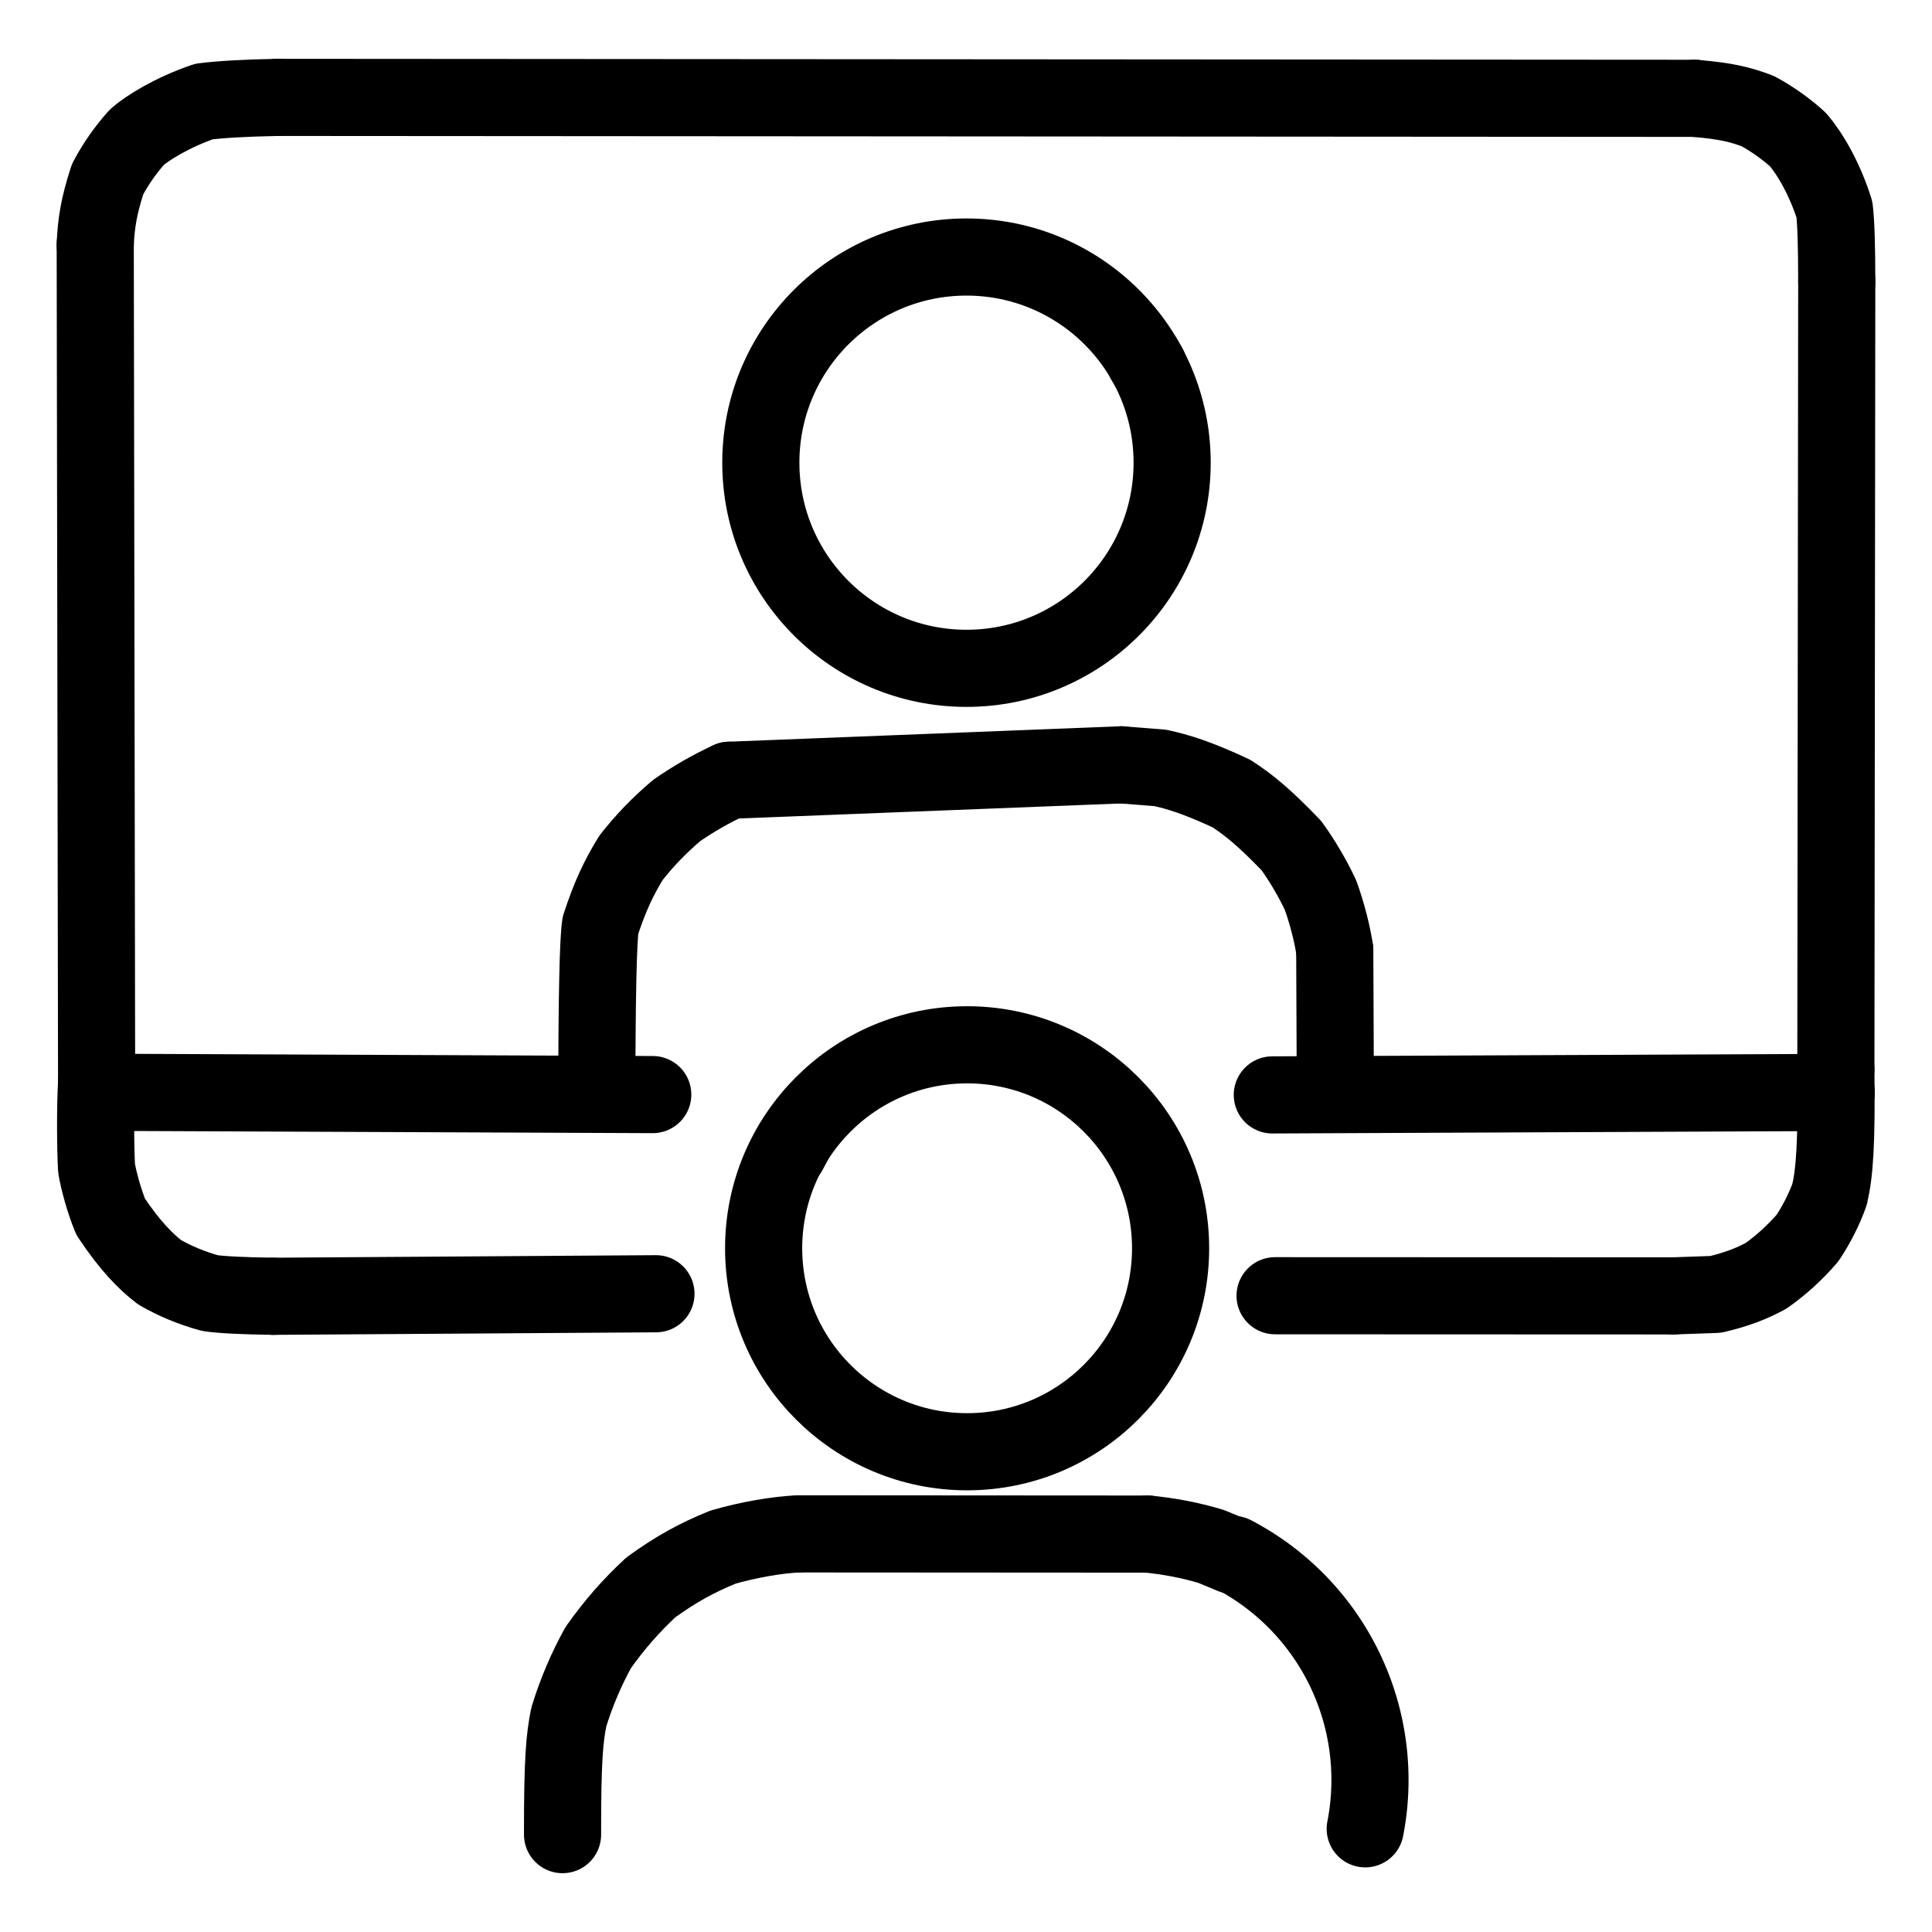 <svg xmlns="http://www.w3.org/2000/svg" width="1024" height="1024" viewBox="-51.5 -51.5 1127.0 1127.0">
  <g fill="none" stroke="black" stroke-width="45" stroke-linecap="round" stroke-linejoin="round">
    <path d="M 727.106,502.882 C 725.813,493.969 722.858,481.888 718.801,470.658 C 714.215,460.812 707.851,450.093 701.799,441.774 C 685.811,425.151 677.323,418.305 666.914,411.452 C 647.693,402.438 635.793,398.68 625.216,396.43 L 602.642,394.656" data-line="nan"  stroke-width="45.0"/>
    <path d="M 4.856,579.924 C 4.026,595.129 4.169,617.305 4.812,629.889 C 6.116,637.556 9.31,649.218 13.072,658.303 C 24.261,675.126 33.485,684.429 41.589,690.645 C 50.106,695.584 60.218,699.861 70.954,702.809 Q 80.989,704.283 108.016,704.662" data-line="nan"  stroke-width="45.0"/>
    <path d="M 276.656,1018.699 C 276.595,974.837 277.812,962.504 280.288,950.172 C 284.588,936.023 290.537,922.101 297.521,909.5 C 306.962,896.204 316.671,885.104 328.222,874.415 C 342.555,864.05 354.818,857.258 370.206,851.0 C 385.11,846.682 402.022,843.769 414.389,843.261" data-line="nan"  stroke-width="45.0"/>
    <path d="M 4.052,91.213 C 4.574,78.887 6.097,68.837 11.283,52.983 C 15.922,44.195 21.657,36.016 28.384,28.466 C 34.589,23.007 49.198,13.992 67.402,7.737 Q 81.852,5.856 110.71,5.306" data-line="nan"  stroke-width="45.0"/>
    <path d="M 937.141,5.857 C 955.518,7.411 963.811,9.506 973.921,13.339 C 982.375,17.916 990.794,23.967 997.291,29.911 C 1004.425,38.188 1013.075,53.114 1018.596,70.754 Q 1019.914,81.594 1019.937,112.634" data-line="nan"  stroke-width="45.0"/>
    <path d="M 1019.425,572.442 C 1019.947,615.901 1018.669,632.558 1015.772,645.181 C 1012.716,653.678 1008.478,662.211 1002.916,670.649 C 995.786,678.99 987.357,686.662 978.642,692.759 C 970.178,697.301 961.887,700.582 949.281,703.574 L 924.467,704.434" data-line="nan"  stroke-width="45.0"/>
    <path d="M 374.03,403.654 C 363.055,408.717 352.758,414.671 343.101,421.384 C 332.498,430.494 324.74,438.562 316.547,448.954 C 309.631,460.217 304.37,471.058 298.758,488.309 Q 296.727,501.998 296.64,586.233" data-line="nan"  stroke-width="45.0"/>
    <path d="M 618.008,843.388 C 630.377,844.574 642.731,846.929 654.957,850.572 L 667.622,855.812" data-line="nan"  stroke-width="45.0"/>
    <path d="M 4.856,579.924 L 4.052,91.213" data-line="0.0"  stroke-width="45.0"/>
    <path d="M 1019.625,585.756 L 690.684,587.196" data-line="1.0"  stroke-width="45.0"/>
    <path d="M 329.262,587.008 L 4.811,585.654" data-line="3.0"  stroke-width="45.0"/>
    <circle cx="512.28" cy="218.395" r="119.965" data-line="9.0"  stroke-width="45.0"/>
    <path d="M 615.982,158.234 L 618.446,162.34" data-line="10.0"  stroke-width="45.0"/>
    <circle cx="512.65" cy="676.659" r="118.695" data-line="13.0"  stroke-width="45.0"/>
    <path d="M 727.455,586.123 L 727.106,502.882" data-line="13.0"  stroke-width="45.0"/>
    <path d="M 408.53,620.264 L 411.159,615.303" data-line="14.0"  stroke-width="45.0"/>
    <path d="M 110.71,5.306 L 937.141,5.857" data-line="16.0"  stroke-width="45.0"/>
    <path d="M 1019.937,112.634 L 1019.425,572.442" data-line="18.0"  stroke-width="45.0"/>
    <path d="M 924.467,704.434 L 692.297,704.342" data-line="20.0"  stroke-width="45.0"/>
    <path d="M 414.389,843.261 L 618.008,843.388" data-line="21.0"  stroke-width="45.0"/>
    <path d="M 602.642,394.656 L 374.03,403.654" data-line="21.0"  stroke-width="45.0"/>
    <path d="M 108.016,704.662 L 331.142,703.189" data-line="23.0"  stroke-width="45.0"/>
    <path d="M 667.91,855.26 A 148.358,148.358 0 0,1 744.887,1015.309" data-line="25.0"  stroke-width="45.0"/>
  </g>
</svg>